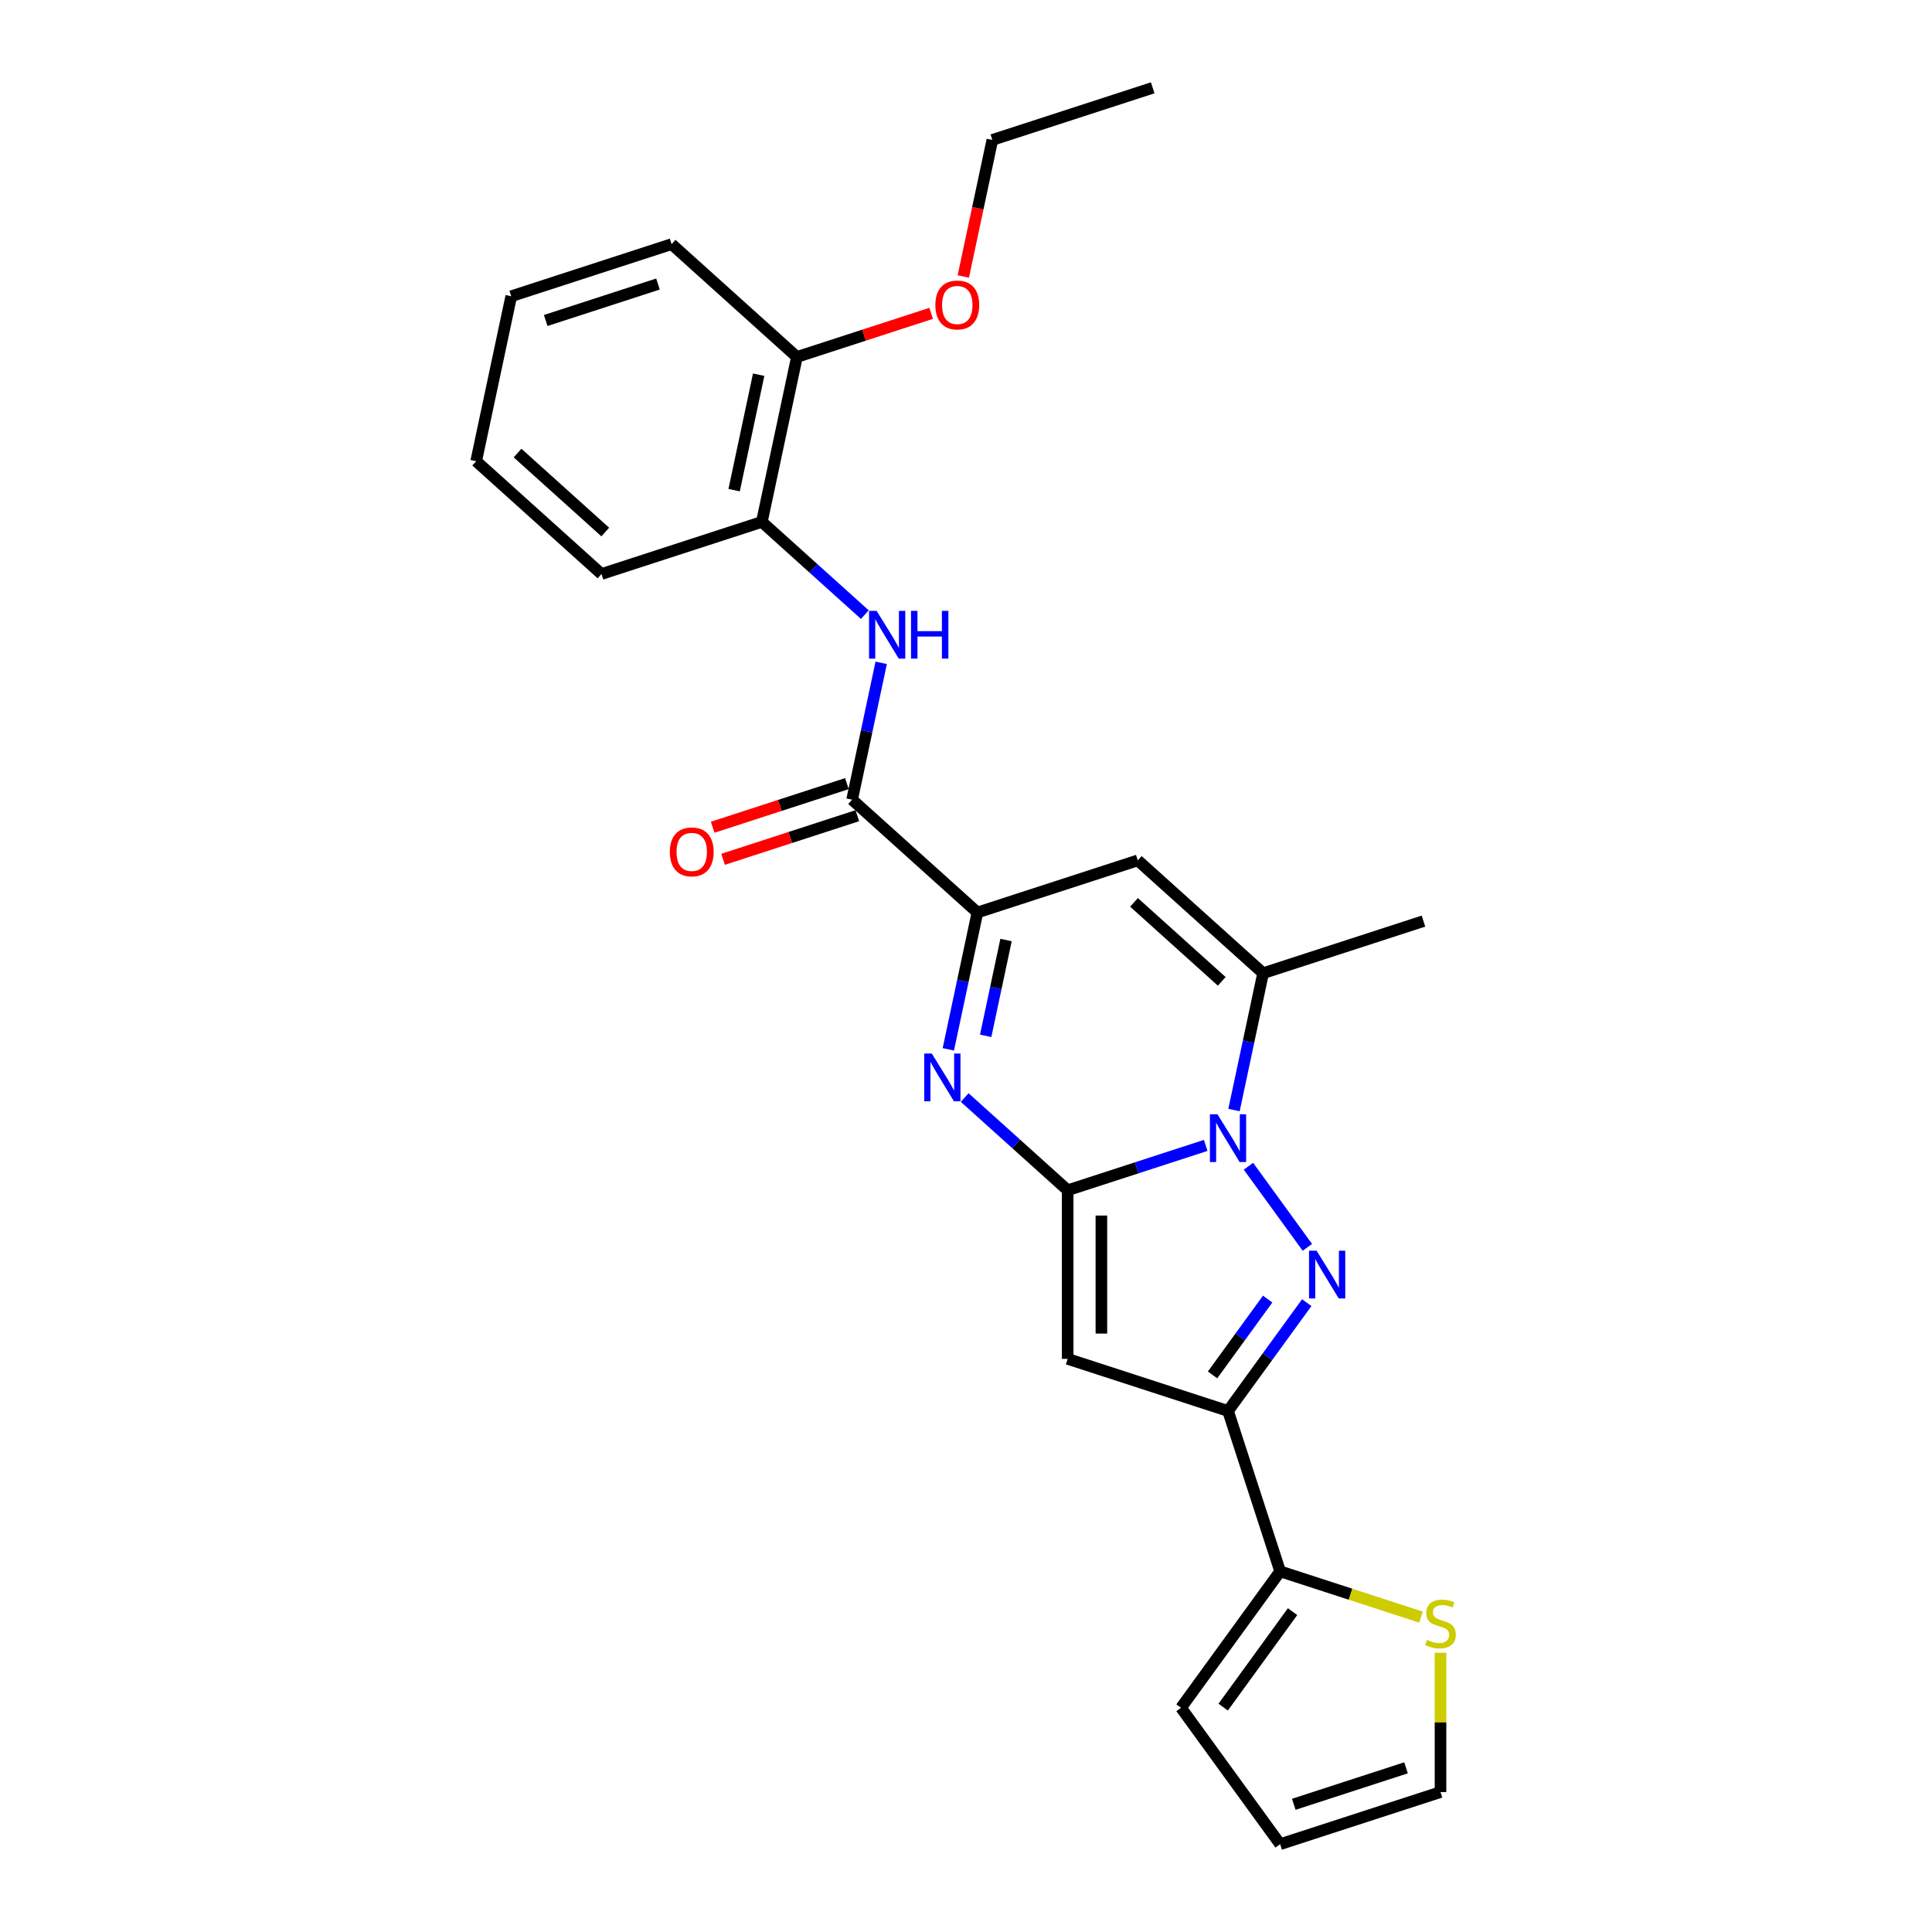 <?xml version='1.0' encoding='iso-8859-1'?>
<svg version='1.1' baseProfile='full'
              xmlns='http://www.w3.org/2000/svg'
                      xmlns:rdkit='http://www.rdkit.org/xml'
                      xmlns:xlink='http://www.w3.org/1999/xlink'
                  xml:space='preserve'
width='1000px' height='1000px' viewBox='0 0 1000 1000'>
<!-- END OF HEADER -->
<rect style='opacity:1.0;fill:#FFFFFF;stroke:none' width='1000' height='1000' x='0' y='0'> </rect>
<path class='bond-0' d='M 552.623,616.075 L 588.348,604.467' style='fill:none;fill-rule:evenodd;stroke:#000000;stroke-width:6px;stroke-linecap:butt;stroke-linejoin:miter;stroke-opacity:1' />
<path class='bond-0' d='M 588.348,604.467 L 624.073,592.859' style='fill:none;fill-rule:evenodd;stroke:#0000FF;stroke-width:6px;stroke-linecap:butt;stroke-linejoin:miter;stroke-opacity:1' />
<path class='bond-2' d='M 552.623,616.075 L 525.971,592.077' style='fill:none;fill-rule:evenodd;stroke:#000000;stroke-width:6px;stroke-linecap:butt;stroke-linejoin:miter;stroke-opacity:1' />
<path class='bond-2' d='M 525.971,592.077 L 499.319,568.08' style='fill:none;fill-rule:evenodd;stroke:#0000FF;stroke-width:6px;stroke-linecap:butt;stroke-linejoin:miter;stroke-opacity:1' />
<path class='bond-3' d='M 552.623,616.075 L 552.623,703.352' style='fill:none;fill-rule:evenodd;stroke:#000000;stroke-width:6px;stroke-linecap:butt;stroke-linejoin:miter;stroke-opacity:1' />
<path class='bond-3' d='M 570.079,629.166 L 570.079,690.26' style='fill:none;fill-rule:evenodd;stroke:#000000;stroke-width:6px;stroke-linecap:butt;stroke-linejoin:miter;stroke-opacity:1' />
<path class='bond-1' d='M 646.193,603.645 L 676.691,645.622' style='fill:none;fill-rule:evenodd;stroke:#0000FF;stroke-width:6px;stroke-linecap:butt;stroke-linejoin:miter;stroke-opacity:1' />
<path class='bond-6' d='M 638.719,574.564 L 646.247,539.149' style='fill:none;fill-rule:evenodd;stroke:#0000FF;stroke-width:6px;stroke-linecap:butt;stroke-linejoin:miter;stroke-opacity:1' />
<path class='bond-6' d='M 646.247,539.149 L 653.775,503.735' style='fill:none;fill-rule:evenodd;stroke:#000000;stroke-width:6px;stroke-linecap:butt;stroke-linejoin:miter;stroke-opacity:1' />
<path class='bond-26' d='M 676.365,674.254 L 655.997,702.288' style='fill:none;fill-rule:evenodd;stroke:#0000FF;stroke-width:6px;stroke-linecap:butt;stroke-linejoin:miter;stroke-opacity:1' />
<path class='bond-26' d='M 655.997,702.288 L 635.629,730.322' style='fill:none;fill-rule:evenodd;stroke:#000000;stroke-width:6px;stroke-linecap:butt;stroke-linejoin:miter;stroke-opacity:1' />
<path class='bond-26' d='M 656.133,672.404 L 641.875,692.028' style='fill:none;fill-rule:evenodd;stroke:#0000FF;stroke-width:6px;stroke-linecap:butt;stroke-linejoin:miter;stroke-opacity:1' />
<path class='bond-26' d='M 641.875,692.028 L 627.617,711.652' style='fill:none;fill-rule:evenodd;stroke:#000000;stroke-width:6px;stroke-linecap:butt;stroke-linejoin:miter;stroke-opacity:1' />
<path class='bond-5' d='M 490.854,543.135 L 498.382,507.72' style='fill:none;fill-rule:evenodd;stroke:#0000FF;stroke-width:6px;stroke-linecap:butt;stroke-linejoin:miter;stroke-opacity:1' />
<path class='bond-5' d='M 498.382,507.72 L 505.909,472.305' style='fill:none;fill-rule:evenodd;stroke:#000000;stroke-width:6px;stroke-linecap:butt;stroke-linejoin:miter;stroke-opacity:1' />
<path class='bond-5' d='M 510.186,536.139 L 515.456,511.349' style='fill:none;fill-rule:evenodd;stroke:#0000FF;stroke-width:6px;stroke-linecap:butt;stroke-linejoin:miter;stroke-opacity:1' />
<path class='bond-5' d='M 515.456,511.349 L 520.725,486.558' style='fill:none;fill-rule:evenodd;stroke:#000000;stroke-width:6px;stroke-linecap:butt;stroke-linejoin:miter;stroke-opacity:1' />
<path class='bond-4' d='M 552.623,703.352 L 635.629,730.322' style='fill:none;fill-rule:evenodd;stroke:#000000;stroke-width:6px;stroke-linecap:butt;stroke-linejoin:miter;stroke-opacity:1' />
<path class='bond-9' d='M 635.629,730.322 L 662.599,813.328' style='fill:none;fill-rule:evenodd;stroke:#000000;stroke-width:6px;stroke-linecap:butt;stroke-linejoin:miter;stroke-opacity:1' />
<path class='bond-7' d='M 505.909,472.305 L 588.915,445.335' style='fill:none;fill-rule:evenodd;stroke:#000000;stroke-width:6px;stroke-linecap:butt;stroke-linejoin:miter;stroke-opacity:1' />
<path class='bond-8' d='M 505.909,472.305 L 441.05,413.905' style='fill:none;fill-rule:evenodd;stroke:#000000;stroke-width:6px;stroke-linecap:butt;stroke-linejoin:miter;stroke-opacity:1' />
<path class='bond-18' d='M 653.775,503.735 L 736.78,476.764' style='fill:none;fill-rule:evenodd;stroke:#000000;stroke-width:6px;stroke-linecap:butt;stroke-linejoin:miter;stroke-opacity:1' />
<path class='bond-27' d='M 653.775,503.735 L 588.915,445.335' style='fill:none;fill-rule:evenodd;stroke:#000000;stroke-width:6px;stroke-linecap:butt;stroke-linejoin:miter;stroke-opacity:1' />
<path class='bond-27' d='M 632.366,507.947 L 586.964,467.067' style='fill:none;fill-rule:evenodd;stroke:#000000;stroke-width:6px;stroke-linecap:butt;stroke-linejoin:miter;stroke-opacity:1' />
<path class='bond-10' d='M 441.05,413.905 L 448.577,378.49' style='fill:none;fill-rule:evenodd;stroke:#000000;stroke-width:6px;stroke-linecap:butt;stroke-linejoin:miter;stroke-opacity:1' />
<path class='bond-10' d='M 448.577,378.49 L 456.105,343.075' style='fill:none;fill-rule:evenodd;stroke:#0000FF;stroke-width:6px;stroke-linecap:butt;stroke-linejoin:miter;stroke-opacity:1' />
<path class='bond-14' d='M 438.353,405.604 L 403.614,416.892' style='fill:none;fill-rule:evenodd;stroke:#000000;stroke-width:6px;stroke-linecap:butt;stroke-linejoin:miter;stroke-opacity:1' />
<path class='bond-14' d='M 403.614,416.892 L 368.875,428.179' style='fill:none;fill-rule:evenodd;stroke:#FF0000;stroke-width:6px;stroke-linecap:butt;stroke-linejoin:miter;stroke-opacity:1' />
<path class='bond-14' d='M 443.747,422.206 L 409.008,433.493' style='fill:none;fill-rule:evenodd;stroke:#000000;stroke-width:6px;stroke-linecap:butt;stroke-linejoin:miter;stroke-opacity:1' />
<path class='bond-14' d='M 409.008,433.493 L 374.269,444.78' style='fill:none;fill-rule:evenodd;stroke:#FF0000;stroke-width:6px;stroke-linecap:butt;stroke-linejoin:miter;stroke-opacity:1' />
<path class='bond-11' d='M 662.599,813.328 L 699.048,825.171' style='fill:none;fill-rule:evenodd;stroke:#000000;stroke-width:6px;stroke-linecap:butt;stroke-linejoin:miter;stroke-opacity:1' />
<path class='bond-11' d='M 699.048,825.171 L 735.498,837.014' style='fill:none;fill-rule:evenodd;stroke:#CCCC00;stroke-width:6px;stroke-linecap:butt;stroke-linejoin:miter;stroke-opacity:1' />
<path class='bond-13' d='M 662.599,813.328 L 611.299,883.937' style='fill:none;fill-rule:evenodd;stroke:#000000;stroke-width:6px;stroke-linecap:butt;stroke-linejoin:miter;stroke-opacity:1' />
<path class='bond-13' d='M 669.026,834.179 L 633.115,883.605' style='fill:none;fill-rule:evenodd;stroke:#000000;stroke-width:6px;stroke-linecap:butt;stroke-linejoin:miter;stroke-opacity:1' />
<path class='bond-12' d='M 447.64,318.13 L 420.988,294.133' style='fill:none;fill-rule:evenodd;stroke:#0000FF;stroke-width:6px;stroke-linecap:butt;stroke-linejoin:miter;stroke-opacity:1' />
<path class='bond-12' d='M 420.988,294.133 L 394.336,270.135' style='fill:none;fill-rule:evenodd;stroke:#000000;stroke-width:6px;stroke-linecap:butt;stroke-linejoin:miter;stroke-opacity:1' />
<path class='bond-15' d='M 745.604,855.467 L 745.604,891.521' style='fill:none;fill-rule:evenodd;stroke:#CCCC00;stroke-width:6px;stroke-linecap:butt;stroke-linejoin:miter;stroke-opacity:1' />
<path class='bond-15' d='M 745.604,891.521 L 745.604,927.575' style='fill:none;fill-rule:evenodd;stroke:#000000;stroke-width:6px;stroke-linecap:butt;stroke-linejoin:miter;stroke-opacity:1' />
<path class='bond-16' d='M 394.336,270.135 L 412.482,184.765' style='fill:none;fill-rule:evenodd;stroke:#000000;stroke-width:6px;stroke-linecap:butt;stroke-linejoin:miter;stroke-opacity:1' />
<path class='bond-16' d='M 379.984,253.7 L 392.686,193.941' style='fill:none;fill-rule:evenodd;stroke:#000000;stroke-width:6px;stroke-linecap:butt;stroke-linejoin:miter;stroke-opacity:1' />
<path class='bond-20' d='M 394.336,270.135 L 311.33,297.105' style='fill:none;fill-rule:evenodd;stroke:#000000;stroke-width:6px;stroke-linecap:butt;stroke-linejoin:miter;stroke-opacity:1' />
<path class='bond-17' d='M 611.299,883.937 L 662.599,954.545' style='fill:none;fill-rule:evenodd;stroke:#000000;stroke-width:6px;stroke-linecap:butt;stroke-linejoin:miter;stroke-opacity:1' />
<path class='bond-28' d='M 745.604,927.575 L 662.599,954.545' style='fill:none;fill-rule:evenodd;stroke:#000000;stroke-width:6px;stroke-linecap:butt;stroke-linejoin:miter;stroke-opacity:1' />
<path class='bond-28' d='M 727.76,915.02 L 669.656,933.899' style='fill:none;fill-rule:evenodd;stroke:#000000;stroke-width:6px;stroke-linecap:butt;stroke-linejoin:miter;stroke-opacity:1' />
<path class='bond-19' d='M 412.482,184.765 L 447.221,173.478' style='fill:none;fill-rule:evenodd;stroke:#000000;stroke-width:6px;stroke-linecap:butt;stroke-linejoin:miter;stroke-opacity:1' />
<path class='bond-19' d='M 447.221,173.478 L 481.96,162.19' style='fill:none;fill-rule:evenodd;stroke:#FF0000;stroke-width:6px;stroke-linecap:butt;stroke-linejoin:miter;stroke-opacity:1' />
<path class='bond-21' d='M 412.482,184.765 L 347.622,126.365' style='fill:none;fill-rule:evenodd;stroke:#000000;stroke-width:6px;stroke-linecap:butt;stroke-linejoin:miter;stroke-opacity:1' />
<path class='bond-22' d='M 498.608,143.115 L 506.121,107.77' style='fill:none;fill-rule:evenodd;stroke:#FF0000;stroke-width:6px;stroke-linecap:butt;stroke-linejoin:miter;stroke-opacity:1' />
<path class='bond-22' d='M 506.121,107.77 L 513.634,72.425' style='fill:none;fill-rule:evenodd;stroke:#000000;stroke-width:6px;stroke-linecap:butt;stroke-linejoin:miter;stroke-opacity:1' />
<path class='bond-24' d='M 311.33,297.105 L 246.471,238.705' style='fill:none;fill-rule:evenodd;stroke:#000000;stroke-width:6px;stroke-linecap:butt;stroke-linejoin:miter;stroke-opacity:1' />
<path class='bond-24' d='M 313.281,275.373 L 267.88,234.493' style='fill:none;fill-rule:evenodd;stroke:#000000;stroke-width:6px;stroke-linecap:butt;stroke-linejoin:miter;stroke-opacity:1' />
<path class='bond-29' d='M 347.622,126.365 L 264.617,153.335' style='fill:none;fill-rule:evenodd;stroke:#000000;stroke-width:6px;stroke-linecap:butt;stroke-linejoin:miter;stroke-opacity:1' />
<path class='bond-29' d='M 340.566,147.012 L 282.462,165.891' style='fill:none;fill-rule:evenodd;stroke:#000000;stroke-width:6px;stroke-linecap:butt;stroke-linejoin:miter;stroke-opacity:1' />
<path class='bond-23' d='M 513.634,72.425 L 596.639,45.455' style='fill:none;fill-rule:evenodd;stroke:#000000;stroke-width:6px;stroke-linecap:butt;stroke-linejoin:miter;stroke-opacity:1' />
<path class='bond-25' d='M 246.471,238.705 L 264.617,153.335' style='fill:none;fill-rule:evenodd;stroke:#000000;stroke-width:6px;stroke-linecap:butt;stroke-linejoin:miter;stroke-opacity:1' />
<path  class='atom-1' d='M 630.165 576.746
L 638.264 589.838
Q 639.067 591.129, 640.359 593.468
Q 641.651 595.808, 641.721 595.947
L 641.721 576.746
L 645.002 576.746
L 645.002 601.463
L 641.616 601.463
L 632.923 587.15
Q 631.911 585.474, 630.828 583.554
Q 629.781 581.634, 629.467 581.04
L 629.467 601.463
L 626.255 601.463
L 626.255 576.746
L 630.165 576.746
' fill='#0000FF'/>
<path  class='atom-2' d='M 681.465 647.355
L 689.565 660.447
Q 690.368 661.738, 691.659 664.077
Q 692.951 666.416, 693.021 666.556
L 693.021 647.355
L 696.303 647.355
L 696.303 672.072
L 692.916 672.072
L 684.223 657.758
Q 683.211 656.083, 682.129 654.163
Q 681.081 652.242, 680.767 651.649
L 680.767 672.072
L 677.555 672.072
L 677.555 647.355
L 681.465 647.355
' fill='#0000FF'/>
<path  class='atom-3' d='M 482.3 545.316
L 490.399 558.408
Q 491.202 559.7, 492.494 562.039
Q 493.786 564.378, 493.855 564.517
L 493.855 545.316
L 497.137 545.316
L 497.137 570.033
L 493.751 570.033
L 485.058 555.72
Q 484.045 554.044, 482.963 552.124
Q 481.916 550.204, 481.602 549.61
L 481.602 570.033
L 478.39 570.033
L 478.39 545.316
L 482.3 545.316
' fill='#0000FF'/>
<path  class='atom-11' d='M 453.732 316.176
L 461.831 329.268
Q 462.634 330.56, 463.926 332.899
Q 465.218 335.238, 465.288 335.377
L 465.288 316.176
L 468.569 316.176
L 468.569 340.893
L 465.183 340.893
L 456.49 326.58
Q 455.478 324.904, 454.395 322.984
Q 453.348 321.064, 453.034 320.47
L 453.034 340.893
L 449.822 340.893
L 449.822 316.176
L 453.732 316.176
' fill='#0000FF'/>
<path  class='atom-11' d='M 471.537 316.176
L 474.888 316.176
L 474.888 326.685
L 487.526 326.685
L 487.526 316.176
L 490.877 316.176
L 490.877 340.893
L 487.526 340.893
L 487.526 329.477
L 474.888 329.477
L 474.888 340.893
L 471.537 340.893
L 471.537 316.176
' fill='#0000FF'/>
<path  class='atom-12' d='M 738.622 848.781
Q 738.902 848.886, 740.054 849.375
Q 741.206 849.864, 742.462 850.178
Q 743.754 850.457, 745.011 850.457
Q 747.35 850.457, 748.712 849.34
Q 750.073 848.188, 750.073 846.198
Q 750.073 844.836, 749.375 843.999
Q 748.712 843.161, 747.664 842.707
Q 746.617 842.253, 744.871 841.729
Q 742.672 841.066, 741.345 840.438
Q 740.054 839.809, 739.111 838.483
Q 738.203 837.156, 738.203 834.922
Q 738.203 831.815, 740.298 829.895
Q 742.428 827.974, 746.617 827.974
Q 749.48 827.974, 752.726 829.336
L 751.923 832.024
Q 748.956 830.802, 746.722 830.802
Q 744.313 830.802, 742.986 831.815
Q 741.66 832.792, 741.694 834.503
Q 741.694 835.829, 742.358 836.632
Q 743.056 837.435, 744.033 837.889
Q 745.046 838.343, 746.722 838.867
Q 748.956 839.565, 750.283 840.263
Q 751.609 840.961, 752.552 842.393
Q 753.529 843.789, 753.529 846.198
Q 753.529 849.619, 751.225 851.47
Q 748.956 853.285, 745.151 853.285
Q 742.951 853.285, 741.276 852.796
Q 739.635 852.342, 737.68 851.539
L 738.622 848.781
' fill='#CCCC00'/>
<path  class='atom-15' d='M 346.698 440.945
Q 346.698 435.01, 349.631 431.694
Q 352.563 428.377, 358.044 428.377
Q 363.525 428.377, 366.458 431.694
Q 369.39 435.01, 369.39 440.945
Q 369.39 446.95, 366.423 450.371
Q 363.455 453.757, 358.044 453.757
Q 352.598 453.757, 349.631 450.371
Q 346.698 446.985, 346.698 440.945
M 358.044 450.964
Q 361.814 450.964, 363.839 448.451
Q 365.899 445.902, 365.899 440.945
Q 365.899 436.092, 363.839 433.649
Q 361.814 431.17, 358.044 431.17
Q 354.274 431.17, 352.214 433.614
Q 350.189 436.057, 350.189 440.945
Q 350.189 445.937, 352.214 448.451
Q 354.274 450.964, 358.044 450.964
' fill='#FF0000'/>
<path  class='atom-20' d='M 484.142 157.865
Q 484.142 151.93, 487.074 148.613
Q 490.007 145.297, 495.488 145.297
Q 500.969 145.297, 503.901 148.613
Q 506.834 151.93, 506.834 157.865
Q 506.834 163.869, 503.866 167.291
Q 500.899 170.677, 495.488 170.677
Q 490.042 170.677, 487.074 167.291
Q 484.142 163.904, 484.142 157.865
M 495.488 167.884
Q 499.258 167.884, 501.283 165.37
Q 503.343 162.822, 503.343 157.865
Q 503.343 153.012, 501.283 150.568
Q 499.258 148.09, 495.488 148.09
Q 491.717 148.09, 489.657 150.533
Q 487.633 152.977, 487.633 157.865
Q 487.633 162.857, 489.657 165.37
Q 491.717 167.884, 495.488 167.884
' fill='#FF0000'/>
</svg>
